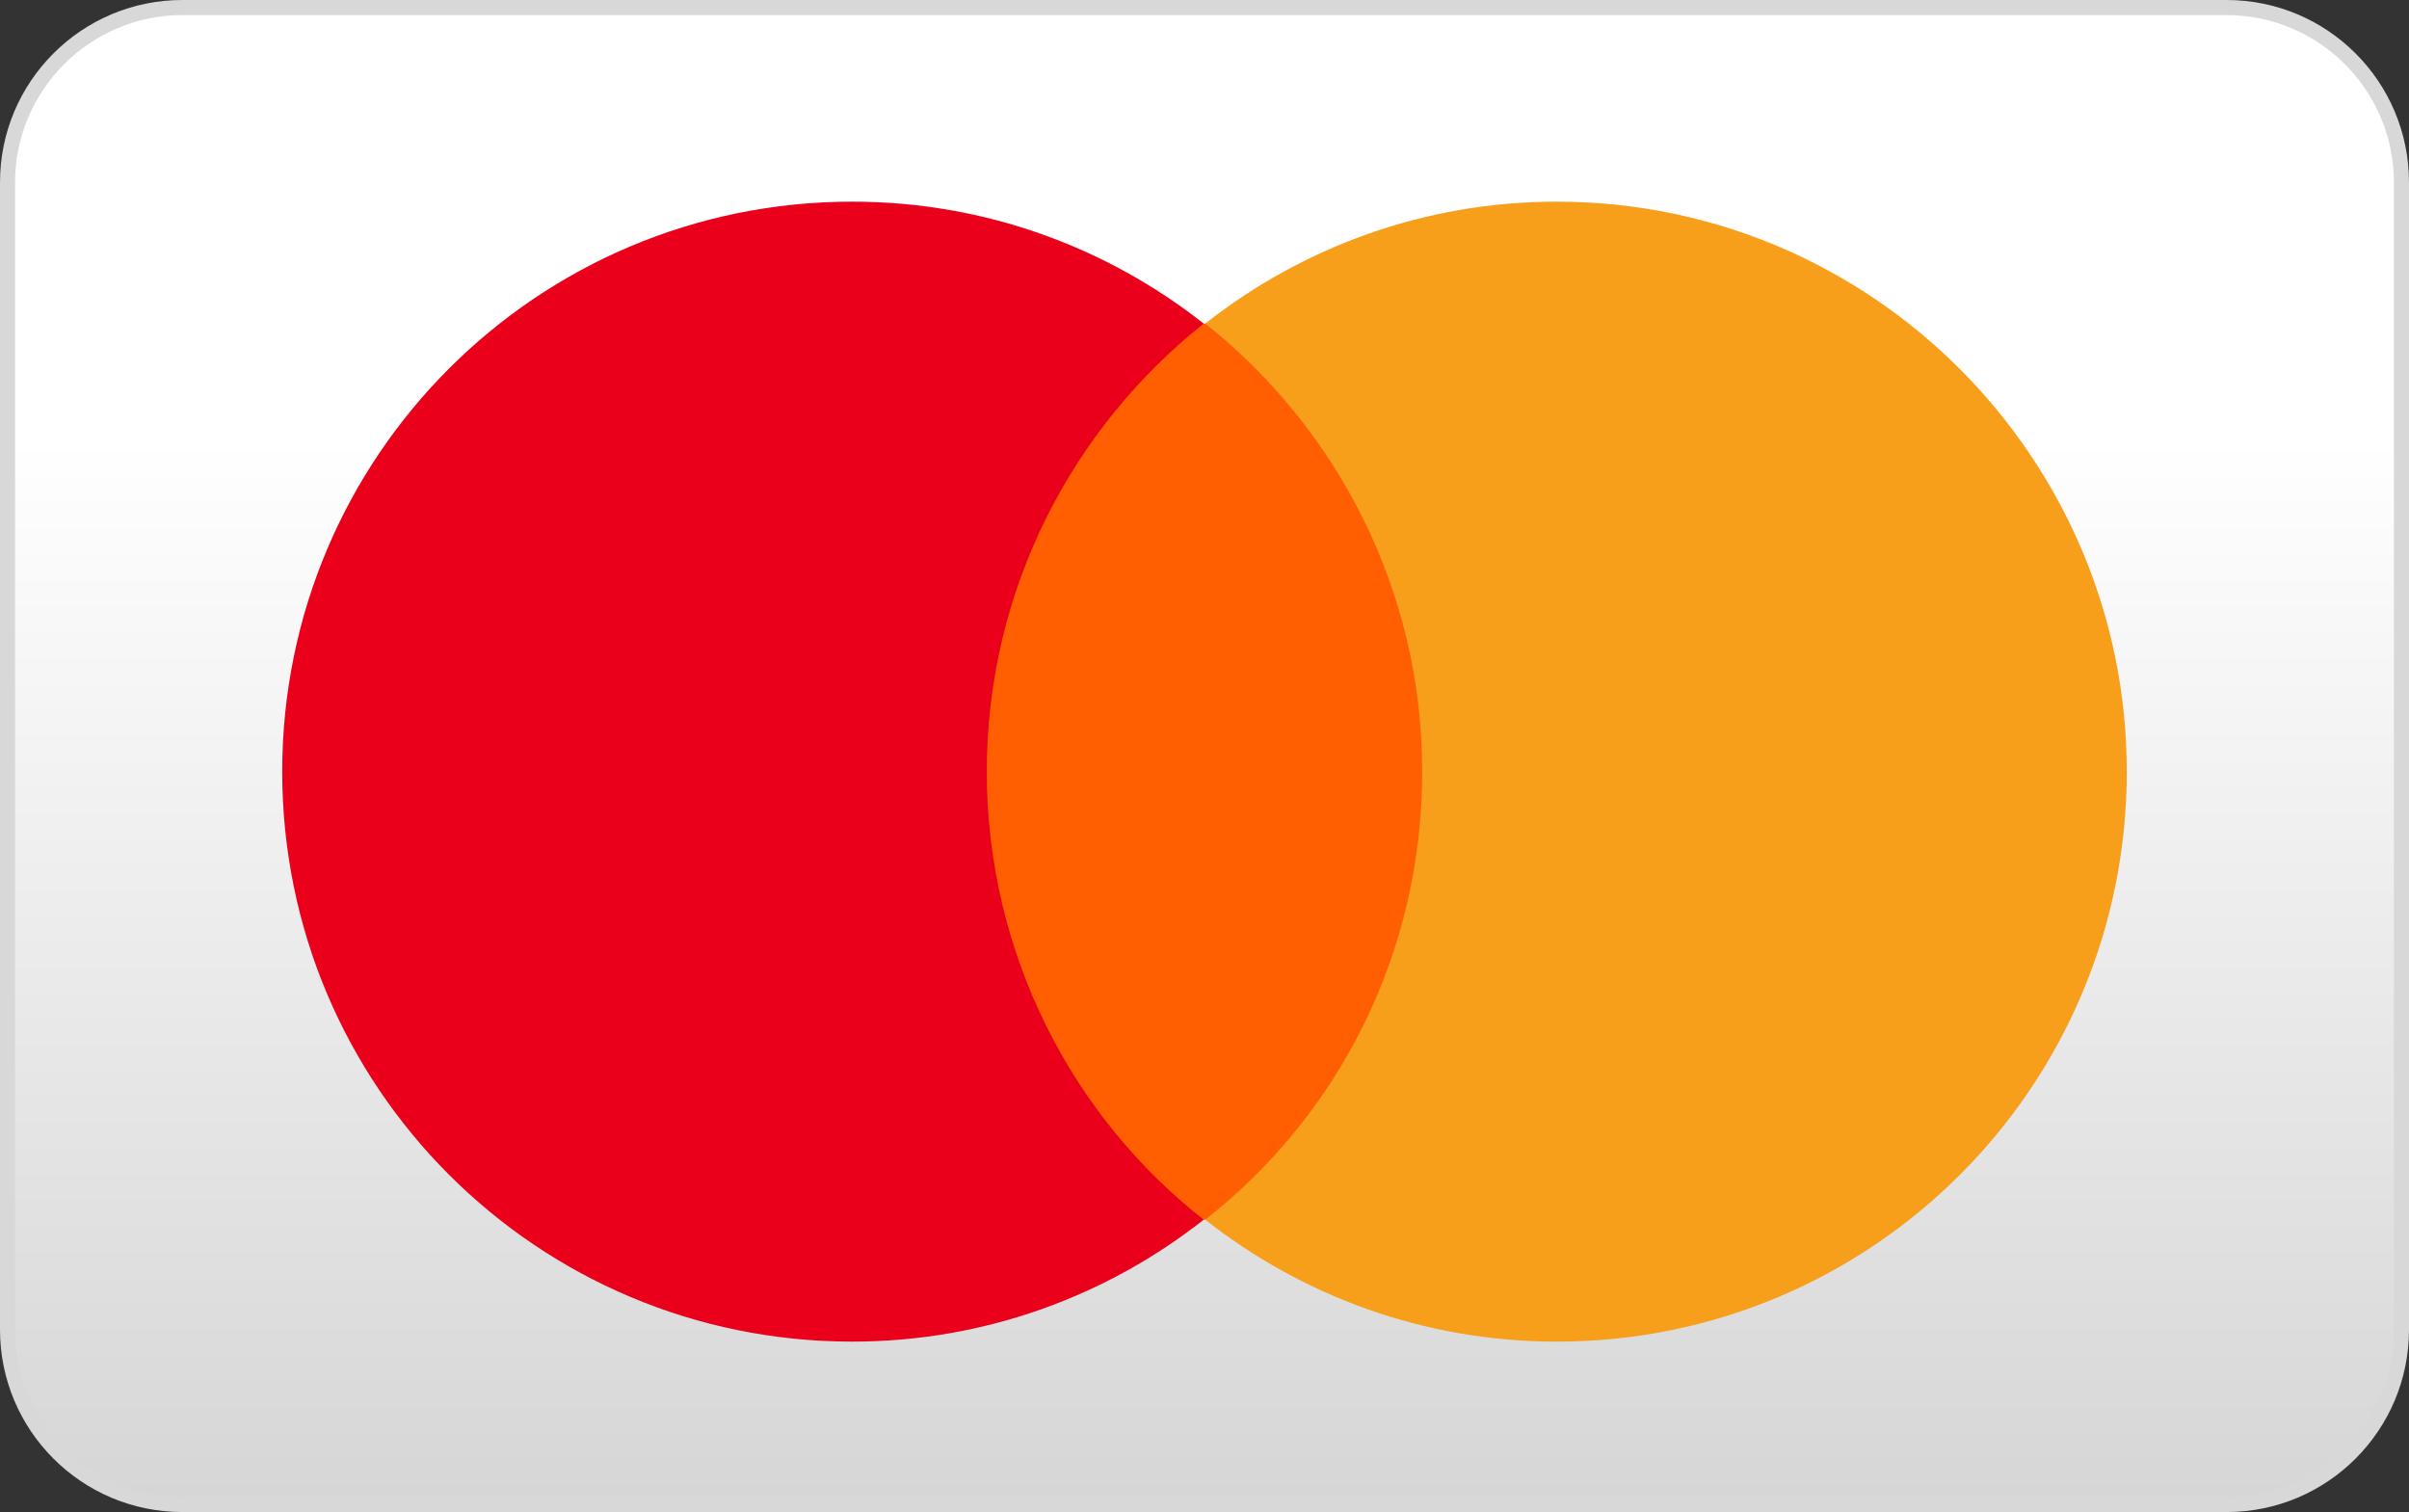 <?xml version="1.0" encoding="utf-8"?>
<!-- Generator: Adobe Illustrator 16.0.0, SVG Export Plug-In . SVG Version: 6.00 Build 0)  -->
<!DOCTYPE svg PUBLIC "-//W3C//DTD SVG 1.1//EN" "http://www.w3.org/Graphics/SVG/1.1/DTD/svg11.dtd">
<svg version="1.1" id="Layer_1" xmlns="http://www.w3.org/2000/svg" xmlns:xlink="http://www.w3.org/1999/xlink" x="0px" y="0px"
	 width="239px" height="150px" viewBox="0 0 239 150" enable-background="new 0 0 239 150" xml:space="preserve">
<rect x="0" y="0" width="239" height="150" fill="#333333" stroke="none"/>
<g id="Layer_17">
	<g id="Rounded_Rectangle_1_2_" enable-background="new    ">
		<g id="Rounded_Rectangle_1_3_">
			<g>
				<path fill="#D8D8D8" d="M220.904,0H18.095C8.102,0,0,8.102,0,18.096v113.808C0,141.898,8.102,150,18.095,150h202.809
					c9.994,0,18.096-8.102,18.096-18.096V18.096C239,8.102,230.898,0,220.904,0z"/>
			</g>
		</g>
		
			<linearGradient id="SVGID_1_" gradientUnits="userSpaceOnUse" x1="-1167.225" y1="1945.859" x2="-1167.225" y2="1798.852" gradientTransform="matrix(1 0 0 -1 1286.725 1947.355)">
			<stop  offset="0.286" style="stop-color:#FFFFFF"/>
			<stop  offset="1" style="stop-color:#D6D6D6"/>
		</linearGradient>
		<path fill="url(#SVGID_1_)" d="M18.095,148.503c-9.152,0-16.599-7.446-16.599-16.599V18.096c0-9.153,7.446-16.599,16.599-16.599
			h202.809c9.152,0,16.599,7.446,16.599,16.599v113.808c0,9.152-7.446,16.6-16.599,16.6L18.095,148.503L18.095,148.503z"/>
	</g>
</g>
<g id="old_1_">
	<g id="MASTERCARD_1_">
		<g id="Shape_1_copy">
			<g>
				<rect x="94.76" y="32.1" fill="#FF5F00" width="49.48" height="88.9"/>
			</g>
		</g>
		<g id="Shape_1_copy_2">
			<g>
				<path fill="#EB001B" d="M97.901,76.55c0-18.063,8.482-34.083,21.52-44.45c-9.582-7.539-21.677-12.094-34.872-12.094
					C53.29,20.006,28,45.294,28,76.55c0,31.257,25.29,56.544,56.549,56.544c13.195,0,25.29-4.555,34.872-12.094
					C106.384,110.791,97.901,94.611,97.901,76.55z"/>
			</g>
		</g>
		<g id="Shape_1_copy_3">
			<g>
				<path fill="#F79E1B" d="M154.451,20.006c-13.195,0-25.291,4.555-34.873,12.094c13.038,10.367,21.52,26.388,21.52,44.45
					c0,18.062-8.324,34.084-21.52,44.45c9.582,7.539,21.677,12.094,34.873,12.094c31.258,0,56.549-25.287,56.549-56.544
					C211,45.45,185.709,20.006,154.451,20.006z"/>
			</g>
		</g>
	</g>
	<g id="maestro_1_" display="none">
		<g id="Shape_1_copy_1_" display="inline">
			<g>
				<rect x="94.76" y="32.1" fill="#7673C0" width="49.48" height="88.9"/>
			</g>
		</g>
		<g id="Shape_1_copy_2_1_" display="inline">
			<g>
				<path fill="#EB001B" d="M97.901,76.55c0-18.063,8.482-34.083,21.52-44.45c-9.582-7.539-21.677-12.094-34.872-12.094
					C53.29,20.006,28,45.294,28,76.55c0,31.257,25.29,56.544,56.549,56.544c13.195,0,25.29-4.555,34.872-12.094
					C106.384,110.791,97.901,94.611,97.901,76.55z"/>
			</g>
		</g>
		<g id="Shape_1_copy_3_1_" display="inline">
			<g>
				<path fill="#00A1DF" d="M154.451,20.006c-13.195,0-25.291,4.555-34.873,12.094c13.038,10.367,21.52,26.388,21.52,44.45
					c0,18.062-8.324,34.084-21.52,44.45c9.582,7.539,21.677,12.094,34.873,12.094c31.258,0,56.549-25.287,56.549-56.544
					C211,45.45,185.709,20.006,154.451,20.006z"/>
			</g>
		</g>
	</g>
	<g id="JCB_1_" display="none">
		<g id="Shape_3" display="inline">
			<g>
				<path fill="#329946" d="M157.982,87.613h10.824c0.31,0,1.03-0.104,1.34-0.104c2.063-0.414,3.814-2.276,3.814-4.862
					c0-2.484-1.753-4.348-3.814-4.864c-0.31-0.103-0.928-0.103-1.34-0.103h-10.824V87.613z M167.57,19.005
					c-10.311,0-18.764,8.382-18.764,18.834v19.558h26.494c0.618,0,1.342,0,1.856,0.104c5.979,0.311,10.411,3.415,10.411,8.796
					c0,4.242-2.989,7.865-8.557,8.589v0.207c6.082,0.414,10.721,3.829,10.721,9.106c0,5.691-5.153,9.417-11.959,9.417h-29.07v38.288
					h27.525c10.31,0,18.763-8.383,18.763-18.834V19.005H167.57z M172.621,67.537c0-2.482-1.752-4.139-3.814-4.449
					c-0.205,0-0.721-0.104-1.031-0.104h-9.793v9.106h9.793c0.312,0,0.93,0,1.031-0.104
					C170.869,71.677,172.621,70.021,172.621,67.537z"/>
			</g>
		</g>
		<g id="Shape_3_copy" display="inline">
			<g>
				<path fill="#10549D" d="M63.859,19.005c-10.31,0-18.763,8.382-18.763,18.834v46.463c5.258,2.587,10.722,4.242,16.186,4.242
					c6.495,0,10-3.933,10-9.313V57.293h16.083v21.835c0,8.485-5.257,15.419-23.093,15.419c-10.825,0-19.278-2.381-19.278-2.381
					V131.8H72.52c10.309,0,18.763-8.382,18.763-18.834V19.005H63.859z"/>
			</g>
		</g>
		<g id="Shape_3_copy_2" display="inline">
			<g>
				<path fill="#B41F35" d="M115.714,19.005c-10.31,0-18.763,8.382-18.763,18.834v24.629c4.743-4.036,12.99-6.623,26.289-6.003
					c7.113,0.311,14.742,2.277,14.742,2.277v7.968c-3.814-1.966-8.353-3.726-14.228-4.14c-10.104-0.724-16.186,4.243-16.186,12.936
					c0,8.796,6.083,13.764,16.186,12.936c5.875-0.414,10.412-2.276,14.228-4.14v7.968c0,0-7.525,1.967-14.742,2.277
					c-13.299,0.62-21.546-1.967-26.289-6.003v43.463h27.525c10.31,0,18.764-8.382,18.764-18.834V19.005H115.714z"/>
			</g>
		</g>
	</g>
	<g id="astropay_1_" display="none">
		<g id="Shape_8" display="inline">
			<g>
				<path d="M40.842,50.66c-0.078-0.229-0.175-0.313-0.423-0.312c-2.305,0.011-4.611,0.011-6.916,0
					c-0.253-0.002-0.343,0.091-0.419,0.314c-4.326,12.691-8.657,25.381-12.988,38.07c-0.033,0.099-0.06,0.199-0.096,0.316
					c2.598,0,5.163,0,7.737,0c0.041-0.109,0.083-0.218,0.12-0.326c1.169-3.547,2.341-7.093,3.502-10.642
					c0.074-0.228,0.167-0.313,0.419-0.312c3.361,0.01,6.722,0.006,10.083,0.006c0.096,0,0.192,0,0.295,0
					c0.042,0.111,0.083,0.209,0.117,0.31c1.207,3.556,2.416,7.108,3.614,10.665c0.081,0.241,0.185,0.318,0.445,0.316
					c2.412-0.012,4.824-0.006,7.236-0.006c0.105,0,0.211,0,0.349,0c-0.043-0.127-0.076-0.227-0.11-0.324
					C49.484,76.046,45.16,63.354,40.842,50.66z M33.402,71.331c1.145-3.389,2.28-6.752,3.426-10.144
					c1.159,3.379,2.312,6.74,3.479,10.144C37.995,71.331,35.724,71.331,33.402,71.331z M166.443,59.852
					c-0.685-4.081-2.977-6.918-6.813-8.482c-2.229-0.908-4.574-1.218-6.96-1.26c-3.133-0.055-6.252,0.151-9.351,0.632
					c-0.522,0.082-1.045,0.179-1.563,0.268c0,12.696,0,25.36,0,38.031c2.479,0,4.939,0,7.426,0c0-4.71,0-9.396,0-14.103
					c0.078,0,0.135-0.004,0.189,0c1.568,0.12,3.135,0.11,4.699-0.066c2.291-0.258,4.482-0.854,6.503-1.993
					c2.183-1.232,3.907-2.916,4.938-5.233C166.627,65.148,166.893,62.525,166.443,59.852z M158.114,65.954
					c-0.882,1.183-2.116,1.809-3.509,2.169c-1.441,0.373-2.91,0.395-4.385,0.313c-0.338-0.019-0.673-0.054-1.031-0.084
					c0-3.896,0-7.75,0-11.66c0.668-0.036,1.33-0.079,1.994-0.104c1.301-0.05,2.594-0.01,3.863,0.312
					c2.753,0.696,4.189,2.575,4.152,5.418C159.184,63.636,158.918,64.877,158.114,65.954z M130.495,61.133
					c-2.784-1.233-5.702-1.464-8.675-0.92c-3.813,0.696-6.816,2.658-8.918,5.934c-1.726,2.69-2.388,5.684-2.402,8.846
					c0,1.983,0.287,3.92,0.962,5.788c1.018,2.82,2.709,5.138,5.259,6.746c3.439,2.172,7.181,2.604,11.083,1.68
					c3.409-0.809,6.168-2.646,8.15-5.566c1.439-2.123,2.175-4.498,2.431-7.035c0.267-2.638,0.062-5.229-0.842-7.732
					C136.268,65.321,133.971,62.673,130.495,61.133z M129.693,79.861c-0.693,1.416-1.762,2.503-3.258,3.088
					c-2.183,0.852-4.586,0.226-6.17-1.582c-1.125-1.285-1.725-2.811-2-4.473c-0.1-0.602-0.138-1.211-0.184-1.626
					c0.016-2.31,0.386-4.334,1.483-6.181c1.886-3.176,5.561-3.354,7.689-2.169c1.218,0.679,2.046,1.718,2.582,2.974
					C131.262,73.23,131.305,76.573,129.693,79.861z M217.77,60.482c-2.51-0.001-5.02,0.003-7.527-0.006
					c-0.217-0.001-0.271,0.096-0.331,0.27c-1.886,5.592-3.774,11.184-5.664,16.773c-0.019,0.057-0.049,0.107-0.092,0.197
					c-0.046-0.115-0.072-0.188-0.099-0.26c-2.041-5.569-4.084-11.137-6.121-16.708c-0.074-0.206-0.172-0.274-0.394-0.273
					c-2.519,0.008-5.038,0.005-7.558,0.006c-0.09,0-0.18,0.011-0.299,0.019c0.049,0.123,0.082,0.212,0.116,0.301
					c2.013,5.041,4.021,10.084,6.035,15.124c1.411,3.531,2.828,7.061,4.247,10.588c0.086,0.213,0.1,0.4-0.01,0.607
					c-0.252,0.479-0.471,0.979-0.741,1.445c-1.617,2.808-3.901,4.804-7.037,5.757c-0.274,0.084-0.549,0.177-0.842,0.271
					c0.646,2.143,1.28,4.26,1.928,6.404c0.599-0.118,1.185-0.203,1.752-0.35c2.259-0.582,4.216-1.738,5.966-3.248
					c1.768-1.524,3.08-3.42,4.224-5.436c1.497-2.642,2.698-5.424,3.788-8.252c2.885-7.484,5.74-14.979,8.607-22.471
					c0.094-0.241,0.184-0.483,0.279-0.743C217.9,60.493,217.835,60.482,217.77,60.482z M189.413,81.07
					c0.003-3.033-0.003-6.067,0.003-9.103c0.002-1.537-0.132-3.058-0.533-4.546c-0.586-2.175-1.652-4.045-3.48-5.418
					c-1.729-1.298-3.727-1.857-5.846-2.021c-2.473-0.189-4.888,0.13-7.25,0.875c-1.533,0.483-2.945,1.211-4.285,2.124
					c0.668,1.967,1.336,3.931,2.013,5.925c0.388-0.262,0.743-0.491,1.09-0.737c2.26-1.609,4.796-2.145,7.517-1.904
					c1.961,0.173,3.237,1.587,3.284,3.572c-0.053,0.008-0.108,0.021-0.164,0.024c-1.157,0.098-2.317,0.158-3.471,0.298
					c-1.97,0.237-3.879,0.72-5.688,1.559c-1.863,0.864-3.457,2.063-4.595,3.801c-1.243,1.9-1.665,4.01-1.44,6.244
					c0.234,2.317,1.229,4.266,3.017,5.771c1.567,1.32,3.415,1.938,5.44,2.061c2.597,0.158,4.992-0.443,7.177-1.867
					c0.174-0.114,0.345-0.233,0.549-0.371c0.071,0.586,0.14,1.129,0.207,1.681c2.362,0,4.703,0,7.063,0
					c-0.014-0.129-0.018-0.243-0.039-0.354C189.518,86.167,189.41,83.623,189.413,81.07z M182.052,79.447
					c-0.083,1.115-0.741,1.982-1.577,2.687c-1.25,1.054-2.711,1.412-4.313,1.163c-1.232-0.189-2.043-1.093-2.143-2.395
					c-0.041-0.522-0.022-1.069,0.082-1.584c0.234-1.139,1.047-1.815,2.039-2.303c1.207-0.593,2.506-0.841,3.827-0.981
					c0.69-0.074,1.386-0.107,2.103-0.16C182.07,77.109,182.139,78.284,182.052,79.447z M70.649,73.237
					c-1.301-0.882-2.761-1.428-4.194-2.039c-0.859-0.366-1.688-0.814-2.504-1.271c-0.427-0.238-0.752-0.608-0.86-1.12
					c-0.209-0.99,0.216-1.843,1.138-2.266c0.661-0.303,1.362-0.348,2.075-0.31c1.544,0.084,2.952,0.581,4.253,1.401
					c0.449,0.284,0.898,0.565,1.387,0.873c0.132-0.402,0.25-0.76,0.366-1.117c0.518-1.592,1.034-3.184,1.552-4.775
					c0.042-0.128,0.111-0.245-0.066-0.344c-0.743-0.412-1.45-0.908-2.228-1.238c-2.456-1.042-5.03-1.312-7.657-0.916
					c-2.259,0.339-4.291,1.223-5.867,2.922c-2.173,2.343-2.865,5.097-1.965,8.176c0.511,1.75,1.705,3.036,3.144,4.104
					c1.35,1.001,2.862,1.688,4.425,2.275c0.97,0.365,1.929,0.758,2.758,1.401c0.382,0.297,0.706,0.649,0.814,1.135
					c0.312,1.394-0.153,2.456-1.536,2.927c-1.091,0.37-2.21,0.348-3.331,0.156c-1.644-0.277-3.155-0.9-4.572-1.77
					c-0.334-0.207-0.678-0.397-1.013-0.592c-0.03,0.033-0.04,0.039-0.042,0.047c-0.644,2.009-1.287,4.018-1.934,6.024
					c-0.05,0.156,0.018,0.218,0.14,0.294c2.491,1.584,5.229,2.338,8.161,2.432c2.396,0.078,4.709-0.278,6.861-1.402
					c4.404-2.301,5.485-6.99,4.196-10.719C73.509,75.674,72.244,74.318,70.649,73.237z M86.29,53.813
					c-2.477,0.748-4.926,1.488-7.39,2.233c0,1.479,0,2.939,0,4.444c-1.34,0-2.66,0-3.977,0c0,2.143,0,4.24,0,6.369
					c1.333,0,2.645,0,3.982,0c0,0.145,0,0.259,0,0.374c0.001,4.255-0.005,8.51,0.007,12.766c0.003,1.271,0.138,2.533,0.454,3.771
					c0.852,3.332,2.952,5.266,6.354,5.762c2.382,0.347,4.686-0.055,6.918-0.911c0.065-0.024,0.134-0.157,0.129-0.235
					c-0.086-1.597-0.182-3.193-0.277-4.789c-0.028-0.462-0.062-0.924-0.094-1.408c-0.197,0.057-0.365,0.099-0.528,0.152
					c-1.173,0.396-2.366,0.653-3.615,0.607c-0.921-0.034-1.429-0.348-1.667-1.234c-0.169-0.629-0.282-1.294-0.287-1.943
					c-0.026-4.235-0.016-8.473-0.017-12.708c0-0.065,0.006-0.131,0.011-0.225c2.233,0,4.445,0,6.668,0c0-2.128,0-4.226,0-6.362
					c-2.228,0-4.44,0-6.673,0C86.29,58.237,86.29,56.039,86.29,53.813z M110.955,60.233c-1.564-0.268-3.112-0.466-4.675-0.05
					c-1.558,0.415-2.896,1.202-4.083,2.375c-0.035-0.729-0.067-1.393-0.099-2.054c-2.332,0-4.631,0-6.922,0
					c0.527,9.518,0.159,19.021,0.309,28.523c2.485,0,4.957,0,7.452,0c0-0.148,0-0.273,0-0.398c0-4.836-0.002-9.672,0.002-14.508
					c0.001-1.077,0.037-2.152,0.388-3.188c0.961-2.835,2.981-4.163,5.995-3.681c0.542,0.087,1.075,0.224,1.634,0.343
					C110.955,65.125,110.955,62.679,110.955,60.233z"/>
			</g>
		</g>
		<g id="Shape_8_copy" display="inline">
			<g>
				<path fill="#FF0000" d="M84.98,52.764c-0.369-0.145-0.741-0.282-1.108-0.433c-3.857-1.576-7.86-2.585-12-3.032
					c-2.807-0.304-5.62-0.378-8.441-0.209c-3.374,0.202-6.692,0.723-9.943,1.65c-3.32,0.948-6.473,2.279-9.379,4.166
					c-0.193,0.126-0.224,0.226-0.147,0.438c0.356,1.003,0.693,2.013,1.037,3.021c0.416,1.217,0.832,2.434,1.253,3.666
					c0.054-0.03,0.074-0.037,0.087-0.05c0.062-0.062,0.125-0.122,0.183-0.187c2.748-3.001,6.11-5.061,9.898-6.464
					c3.29-1.219,6.694-1.892,10.191-2.117c4.277-0.276,8.488,0.104,12.626,1.243c0.131,0.036,0.29,0.036,0.419-0.003
					c1.335-0.396,2.666-0.804,3.999-1.208c0.46-0.14,0.921-0.278,1.403-0.424C85.011,52.786,84.997,52.77,84.98,52.764z"/>
			</g>
		</g>
	</g>
	<g id="ecoPayz_1_" display="none">
		<g id="Shape_11_copy" display="inline">
			<g>
				<path fill="#8CC23C" d="M54.294,52C35.336,52,20,61.161,20,72.533c0,4.816,2.774,9.238,7.475,12.793
					c-2.312-2.922-3.622-6.159-3.622-9.635c0-11.767,15.028-21.322,33.524-21.322c11.945,0,22.427,3.949,28.361,9.951
					C80.42,57.055,68.32,52,54.294,52z M135.005,57.573c-2.415-1.986-5.681-2.979-9.796-2.979h-7.654
					c-2.211,0-3.742,0.409-4.592,1.229c-0.851,0.818-1.276,2.251-1.276,4.298v23.806c0,3.716,1.411,5.574,4.235,5.574
					c2.822-0.001,4.234-1.854,4.234-5.56v-5.887h5.714c4.014,0,7.178-1.024,9.491-3.076c2.313-2.049,3.47-4.934,3.47-8.655
					C138.832,62.571,137.557,59.654,135.005,57.573z M123.83,70.911h-3.673V61.83h3.673c3.879,0,5.816,1.498,5.816,4.493
					C129.646,69.382,127.709,70.911,123.83,70.911z M162.668,62.965c-1.667,0-2.977,0.805-3.929,2.413
					c-1.667-1.828-3.878-2.743-6.634-2.743c-3.775,0-6.888,1.419-9.336,4.257c-2.314,2.648-3.472,5.755-3.472,9.317
					c0,3.532,1.104,6.605,3.316,9.225c2.415,2.838,5.477,4.256,9.186,4.256c2.925,0,5.237-0.961,6.938-2.885
					c0.816,1.797,2.126,2.694,3.929,2.694c2.722,0,4.082-1.863,4.082-5.591V68.509C166.75,64.813,165.389,62.965,162.668,62.965z
					 M157.164,80.371c-0.948,1.324-2.285,1.986-4.012,1.986c-1.728,0-3.082-0.662-4.063-1.986c-0.846-1.166-1.271-2.586-1.271-4.257
					c0-1.64,0.441-3.043,1.32-4.21c0.981-1.293,2.318-1.939,4.012-1.939c1.728,0,3.063,0.647,4.013,1.939
					c0.813,1.135,1.219,2.538,1.219,4.21C158.383,77.785,157.977,79.204,157.164,80.371z M189.504,62.966
					c-1.563-0.001-2.771,1.009-3.621,3.026l-5.051,12.203l-4.695-11.542c-0.51-1.293-0.969-2.16-1.377-2.602
					c-0.682-0.726-1.617-1.088-2.807-1.088c-1.157,0-2.117,0.363-2.883,1.088c-0.766,0.726-1.148,1.623-1.148,2.694
					c0,0.757,0.153,1.467,0.459,2.129l8.314,18.016l-3.398,6.853c-0.454,0.972-0.681,1.834-0.681,2.587
					c0,1.129,0.374,2.023,1.122,2.684c0.748,0.656,1.734,0.986,2.96,0.986c1.462,0,2.669-1.025,3.622-3.075l12.603-27.669
					c0.442-0.977,0.663-1.859,0.663-2.648C193.586,64.18,192.227,62.966,189.504,62.966z M213.857,82.025h-8.146l10.951-13.047
					c1.117-1.326,1.675-2.446,1.675-3.362c0-1.01-0.427-1.649-1.276-1.917c-0.85-0.269-2.16-0.402-3.928-0.402h-13.215
					c-3.504,0-5.256,1.151-5.256,3.452c0,2.334,1.734,3.5,5.205,3.5h7.092l-11.326,13.574c-0.816,0.978-1.225,1.956-1.225,2.933
					c0,1.577,1.445,2.364,4.336,2.364h15.052c3.47,0,5.204-1.165,5.204-3.5C219,83.225,217.287,82.025,213.857,82.025z"/>
			</g>
		</g>
		<g id="Shape_11_copy_2" display="inline">
			<g>
				<path fill="#033564" d="M54.646,77.438c0.986-0.662,1.479-1.623,1.479-2.886c0-2.333-0.749-4.493-2.245-6.479
					c-1.497-1.987-3.419-3.484-5.765-4.493c-1.633-0.693-3.453-1.041-5.459-1.041c-4.048,0-7.373,1.341-9.975,4.021
					c-2.602,2.681-3.903,5.912-3.903,9.696c0,3.814,1.36,7.023,4.082,9.625c2.721,2.602,6.123,3.901,10.204,3.901
					c2.177,0,4.269-0.315,6.276-0.945c2.38-0.726,4.115-1.78,5.204-3.169c0.612-0.757,0.918-1.514,0.918-2.271
					c0-1.985-1.089-2.979-3.266-2.979c-0.477,0-1.701,0.418-3.673,1.253c-1.973,0.836-3.657,1.254-5.051,1.254
					c-1.667,0-3.079-0.394-4.235-1.183c-1.157-0.788-1.82-1.924-1.989-3.405h14.031C52.673,78.337,53.795,78.037,54.646,77.438z
					 M37.146,73.323c0.272-1.355,0.901-2.451,1.888-3.287c0.986-0.835,2.21-1.254,3.673-1.254c1.429,0,2.645,0.426,3.648,1.277
					c1.002,0.852,1.556,1.939,1.658,3.264H37.146z M71.228,69.587c1.156,0,2.253,0.198,3.291,0.592
					c1.037,0.395,1.879,0.591,2.526,0.591c0.986,0,1.802-0.315,2.449-0.946c0.646-0.63,0.969-1.402,0.969-2.317
					c0-1.766-1.123-3.09-3.367-3.973c-1.667-0.63-3.623-0.946-5.868-0.946c-4.286,0-7.722,1.27-10.307,3.808
					c-2.585,2.539-3.877,5.811-3.877,9.814c0,3.878,1.224,7.079,3.673,9.603c2.517,2.617,5.85,3.924,10,3.924
					c2.483,0,4.558-0.377,6.225-1.135c2.313-1.07,3.47-2.379,3.47-3.926c0-0.914-0.298-1.693-0.893-2.341
					c-0.596-0.646-1.37-0.97-2.321-0.97c-0.647,0-1.463,0.189-2.449,0.566c-0.987,0.379-2.059,0.567-3.214,0.567
					c-1.973,0-3.503-0.63-4.592-1.892c-0.953-1.137-1.429-2.648-1.429-4.541c0-1.797,0.459-3.294,1.378-4.492
					C67.912,70.25,69.357,69.587,71.228,69.587z M104.749,66.418c-2.551-2.617-5.918-3.926-10.102-3.926
					c-4.116,0-7.475,1.317-10.077,3.949c-2.602,2.633-3.903,5.889-3.903,9.768c-0.001,3.848,1.275,7.063,3.826,9.648
					c2.653,2.681,6.038,4.021,10.154,4.021c4.149,0,7.533-1.325,10.153-3.974c2.517-2.586,3.776-5.817,3.776-9.695
					C108.576,72.299,107.3,69.036,104.749,66.418z M98.83,80.561c-0.987,1.388-2.381,2.08-4.184,2.08
					c-1.77,0-3.146-0.691-4.133-2.08c-0.885-1.199-1.327-2.664-1.327-4.398s0.425-3.2,1.276-4.398
					c0.986-1.355,2.38-2.034,4.184-2.034c1.768,0,3.146,0.694,4.133,2.081c0.884,1.199,1.326,2.648,1.326,4.352
					C100.105,77.927,99.679,79.395,98.83,80.561z"/>
			</g>
		</g>
	</g>
</g>
</svg>
